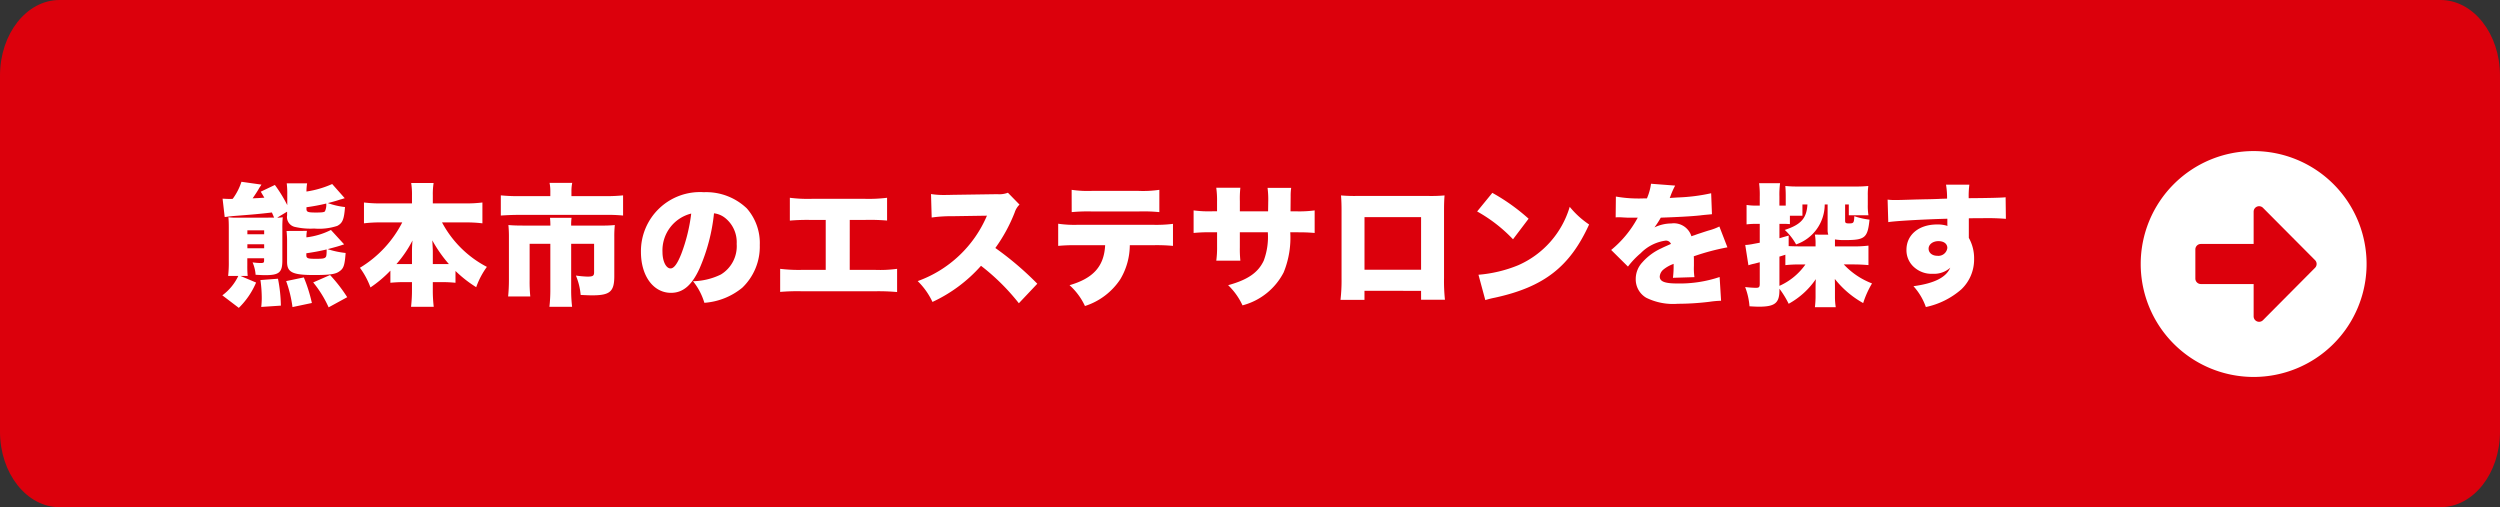 <svg id="b_spot07_btn" xmlns="http://www.w3.org/2000/svg" width="208.505" height="42.298" viewBox="0 0 208.505 42.298">
  <rect x="0" y="0" width="208.505" height="42.298" fill="#333333" stroke="none"/>
  <path id="パス_31571" data-name="パス 31571" d="M4.964,0H203.54c2.742,0,4.964,2.82,4.964,6.3V36c0,3.479-2.223,6.3-4.964,6.3H4.964C2.223,42.3,0,39.477,0,36V6.3C0,2.82,2.223,0,4.964,0Z" transform="translate(0)" fill="#dc000c"/>
  <path id="パス_33745" data-name="パス 33745" d="M7.758,6.554A5.158,5.158,0,0,1,7,6.521c.022.242.033.473.033.836v2.827a9.9,9.9,0,0,1-.055,1.232h.847a4.289,4.289,0,0,1-1.331,1.617l1.375,1.045a6.529,6.529,0,0,0,1.441-2.112l-1.3-.55h.6a7.745,7.745,0,0,1-.033-.869V9.942h1.4v.187c0,.176-.044.209-.3.209a5.308,5.308,0,0,1-.66-.055,3.234,3.234,0,0,1,.253,1.034c.407.022.583.033.8.033,1.166,0,1.43-.231,1.43-1.232V7.478a8.982,8.982,0,0,1,.033-.957,2.574,2.574,0,0,1-.462.033l.825-.5v.308a.846.846,0,0,0,.616.957,5.82,5.82,0,0,0,1.639.143,4.859,4.859,0,0,0,1.925-.22c.44-.231.572-.528.649-1.573a6.222,6.222,0,0,1-1.43-.33c.33-.088.55-.143.792-.22.176-.055.308-.1.33-.1l.143-.044c.022-.011.077-.022.143-.044L15.656,3.749a8.246,8.246,0,0,1-2.145.627,3.878,3.878,0,0,1,.055-.682h-1.7a6.953,6.953,0,0,1,.044.935v.88a11.577,11.577,0,0,0-1.034-1.683l-1.177.561c.165.275.209.352.3.5l-.165.011c-.3.022-.341.022-.814.044.143-.2.407-.6.506-.781.055-.088.088-.154.1-.165l.077-.11a.49.49,0,0,1,.055-.088L8.088,3.562a4.951,4.951,0,0,1-.726,1.419l-.11.011h-.11c-.308,0-.407-.011-.627-.022L6.691,6.5l.132-.011c.22-.033.253-.033.528-.066,1.738-.132,2.31-.187,3.278-.3.033.088.044.1.066.154.044.1.077.187.121.275Zm.825,2.552v-.33h1.4v.33Zm0-1.166V7.61h1.4v.33Zm4.928-2.255a16.41,16.41,0,0,0,1.65-.308,1.269,1.269,0,0,1-.11.649c-.066.077-.242.1-.748.1-.682,0-.792-.044-.792-.308ZM11.85,7.665a7.686,7.686,0,0,1,.044.946v1.628c0,.88.451,1.1,2.255,1.1,1.276,0,1.782-.066,2.1-.3.363-.242.451-.506.528-1.54a7.318,7.318,0,0,1-1.5-.319c.781-.209.8-.209,1.375-.4l-1.1-1.2a6.105,6.105,0,0,1-2.046.616,2.815,2.815,0,0,1,.044-.539ZM13.5,9.524c.682-.1,1.144-.187,1.694-.319,0,.429-.022.594-.088.649-.1.11-.264.132-.825.132-.66,0-.781-.044-.781-.3Zm-2.123,4.367a12.479,12.479,0,0,0-.242-2.244l-1.463.11a10.644,10.644,0,0,1,.11,1.529A6.3,6.3,0,0,1,9.738,14Zm2.585-.22a12.668,12.668,0,0,0-.671-2.134l-1.474.308a10.247,10.247,0,0,1,.528,2.167Zm2.948-.484a13,13,0,0,0-1.43-1.848l-1.408.616a9.188,9.188,0,0,1,1.287,2.079ZM26.755,6.95a11.33,11.33,0,0,1,1.43.077V5.289a10.651,10.651,0,0,1-1.43.077H24.049V4.695a6.037,6.037,0,0,1,.066-1.034h-1.87a6.126,6.126,0,0,1,.066,1.034v.671H19.726a11.034,11.034,0,0,1-1.419-.077V7.027a11.149,11.149,0,0,1,1.419-.077H21.5a9.429,9.429,0,0,1-3.531,3.784,6.564,6.564,0,0,1,.88,1.639,10.088,10.088,0,0,0,1.661-1.4v1.012c.341-.033.693-.055,1.1-.055h.7v.583a12.068,12.068,0,0,1-.077,1.474h1.892a11.828,11.828,0,0,1-.077-1.474v-.583h.792a10.964,10.964,0,0,1,1.1.055V11a10.129,10.129,0,0,0,1.727,1.353,6.619,6.619,0,0,1,.891-1.694,8.876,8.876,0,0,1-3.74-3.707Zm-5.742,3.476a9.642,9.642,0,0,0,1.342-1.969c-.033.374-.044.605-.044.946v1.023h-1.3Zm3.036,0V9.381c0-.187-.011-.308-.044-.935a11.208,11.208,0,0,0,1.386,1.98H24.049Zm9.8-5.665h-2.6a15.045,15.045,0,0,1-1.529-.066V6.378c.484-.033.968-.055,1.485-.055h7.238a12.772,12.772,0,0,1,1.474.055V4.695a14.369,14.369,0,0,1-1.518.066H35.61V4.343a3.448,3.448,0,0,1,.066-.693H33.784a3.4,3.4,0,0,1,.066.7ZM31.562,7.214c-.484,0-.814-.011-1.21-.044a9.647,9.647,0,0,1,.044.99v3.564a13.845,13.845,0,0,1-.066,1.4h1.848a12.315,12.315,0,0,1-.055-1.408V8.732H33.85v3.773a12.256,12.256,0,0,1-.077,1.485h1.892a11.963,11.963,0,0,1-.077-1.5V8.732H37.5v2.376c0,.3-.1.363-.561.363a8.809,8.809,0,0,1-.957-.088A5.434,5.434,0,0,1,36.38,13c.484.022.693.033.957.033,1.485,0,1.848-.308,1.848-1.6V8.16a8.6,8.6,0,0,1,.044-.99,10.054,10.054,0,0,1-1.111.044h-2.53a3.983,3.983,0,0,1,.033-.649h-1.8a5.949,5.949,0,0,1,.033.649ZM47.5,6.191a1.843,1.843,0,0,1,.924.385,2.588,2.588,0,0,1,.968,2.167,2.761,2.761,0,0,1-1.32,2.552,5.556,5.556,0,0,1-2.321.561,5.231,5.231,0,0,1,.946,1.8A5.61,5.61,0,0,0,49.855,12.4a4.733,4.733,0,0,0,1.463-3.553A4.374,4.374,0,0,0,50.24,5.784a4.905,4.905,0,0,0-3.586-1.353,4.926,4.926,0,0,0-5.247,4.983c0,2,1.034,3.41,2.508,3.41,1,0,1.738-.627,2.376-2.024A15.409,15.409,0,0,0,47.5,6.191Zm-1.9.022a14.254,14.254,0,0,1-.825,3.355c-.33.836-.616,1.221-.9,1.221-.374,0-.671-.6-.671-1.364A3.162,3.162,0,0,1,45.6,6.213Zm13.222.528h1.331a16.73,16.73,0,0,1,1.782.055v-1.9a12.417,12.417,0,0,1-1.815.088H55.641a11.816,11.816,0,0,1-1.815-.088V6.8a16.472,16.472,0,0,1,1.782-.055h1.21V10.91h-2a12.732,12.732,0,0,1-1.8-.088v1.925a16.616,16.616,0,0,1,1.771-.055h6.2a17.3,17.3,0,0,1,1.782.066V10.822a10.483,10.483,0,0,1-1.815.088H58.82Zm15.642,5.324a26.048,26.048,0,0,0-3.5-2.981,13.315,13.315,0,0,0,1.617-2.97,1.565,1.565,0,0,1,.4-.649l-.968-.99a2.018,2.018,0,0,1-.88.121l-3.762.055c-.33.011-.572.011-.627.011A6.667,6.667,0,0,1,65.6,4.585l.055,1.958a11.564,11.564,0,0,1,1.749-.11l2.86-.044a9.929,9.929,0,0,1-5.775,5.456,5.962,5.962,0,0,1,1.232,1.738,12.341,12.341,0,0,0,4.048-3.014,18.024,18.024,0,0,1,3.157,3.124Zm9.6-3.212a14.6,14.6,0,0,1,1.716.055V7.071a11.234,11.234,0,0,1-1.749.077H77.9a9.282,9.282,0,0,1-1.694-.088V8.908a14.753,14.753,0,0,1,1.661-.055h2.255c-.088,1.76-.99,2.761-2.97,3.333a5.382,5.382,0,0,1,1.287,1.738,5.56,5.56,0,0,0,2.948-2.233,5.609,5.609,0,0,0,.792-2.838ZM77.333,6.092A14.256,14.256,0,0,1,79,6.037h3.916a13.728,13.728,0,0,1,1.727.055V4.233a9.476,9.476,0,0,1-1.76.088h-3.85a9.278,9.278,0,0,1-1.705-.088Zm14.025-.066V5.179A8.328,8.328,0,0,1,91.4,4.057H89.389a7.581,7.581,0,0,1,.066,1.166v.8h-.374A9.681,9.681,0,0,1,87.5,5.949V7.83a13.037,13.037,0,0,1,1.551-.055h.407v1.21a8.173,8.173,0,0,1-.066,1.155H91.4a9.745,9.745,0,0,1-.044-1.133V7.775H93.69a5.655,5.655,0,0,1-.341,2.365c-.462.99-1.331,1.6-2.97,2.046a5.557,5.557,0,0,1,1.2,1.683,5.4,5.4,0,0,0,3.432-2.75,7.627,7.627,0,0,0,.55-3.344h.484c.715,0,1.023.011,1.551.055V5.949a9.681,9.681,0,0,1-1.584.077h-.429l.011-1.243a4.7,4.7,0,0,1,.044-.715H93.668a7.779,7.779,0,0,1,.055,1.221c0,.088,0,.088-.011.737Zm15.114,6.633V13.4h1.991a14.827,14.827,0,0,1-.077-1.815V6c0-.517.011-.913.044-1.3a12.709,12.709,0,0,1-1.364.044h-5.94a13.018,13.018,0,0,1-1.331-.044c.033.451.044.792.044,1.265v5.654a14.013,14.013,0,0,1-.088,1.793h2v-.759Zm0-1.76h-4.719V6.51h4.719Zm4.675-4.862a12.5,12.5,0,0,1,2.992,2.321l1.3-1.716a16.465,16.465,0,0,0-3.025-2.156Zm.682,7.392a7.488,7.488,0,0,1,.792-.2c4.092-.891,6.259-2.574,7.865-6.105a7.362,7.362,0,0,1-1.617-1.474,7.7,7.7,0,0,1-4.3,4.873,11.084,11.084,0,0,1-3.311.792Zm13.222-8.481a10.9,10.9,0,0,1-2.332-.154L122.7,6.532a1.872,1.872,0,0,1,.231-.011c.055,0,.176,0,.319.011l.429.022h.869a1.016,1.016,0,0,0-.055.088,8.93,8.93,0,0,1-2.167,2.607l1.4,1.386a6.988,6.988,0,0,1,1.056-1.111,3.594,3.594,0,0,1,2.09-1.056.454.454,0,0,1,.44.275c-.44.2-.55.242-.814.374a4.7,4.7,0,0,0-1.584,1.177,2.02,2.02,0,0,0-.539,1.375,1.769,1.769,0,0,0,.869,1.562,5.037,5.037,0,0,0,2.629.506,21.942,21.942,0,0,0,2.64-.165,8.143,8.143,0,0,1,.979-.088l-.121-1.98a10.41,10.41,0,0,1-3.531.539c-1.056,0-1.463-.165-1.463-.583a.842.842,0,0,1,.286-.561,2.8,2.8,0,0,1,.77-.451l.1-.044a8.021,8.021,0,0,1-.055,1.166l1.793-.055a5.166,5.166,0,0,1-.044-.946v-.451c0-.055,0-.187-.011-.341a19.268,19.268,0,0,1,2.805-.748l-.671-1.738a4.521,4.521,0,0,1-.88.33c-.22.066-.451.143-.682.22-.176.055-.363.121-.539.187-.022,0-.1.033-.231.077a1.534,1.534,0,0,0-1.683-1.067,3.246,3.246,0,0,0-1.4.33,7,7,0,0,0,.528-.814c1.331-.044,2.585-.11,3.278-.187.341-.044.671-.066.99-.1l-.066-1.749a15.185,15.185,0,0,1-2.783.352l-.55.033-.121.011c.022-.055.033-.088.044-.11a6.757,6.757,0,0,1,.407-.924l-2.013-.154a4.58,4.58,0,0,1-.341,1.221ZM140.99,8.369a4.657,4.657,0,0,0,.858.055c1.65,0,1.87-.187,2.024-1.705a5.941,5.941,0,0,1-1.265-.286c-.033.572-.055.6-.462.6-.253,0-.308-.044-.308-.22V5.454h.308v.9h1.639a4.832,4.832,0,0,1-.055-.891v-.77a5.071,5.071,0,0,1,.044-.781,10.475,10.475,0,0,1-1.188.044h-4.6a9.991,9.991,0,0,1-1.133-.044c.022.3.033.495.033.8v.836h-.528V4.8a7.445,7.445,0,0,1,.055-1.122h-1.749a7.522,7.522,0,0,1,.055,1.133v.737h-.3a4.53,4.53,0,0,1-.8-.055V7.115a6.435,6.435,0,0,1,.781-.044h.319V8.644l-.594.11a.4.4,0,0,1-.121.022,2.947,2.947,0,0,1-.495.055l.264,1.694a3.772,3.772,0,0,1,.484-.132c.176-.044.264-.066.462-.121v1.793c0,.275-.055.341-.319.341a8.8,8.8,0,0,1-.9-.066,5.6,5.6,0,0,1,.363,1.606c.385.022.572.033.792.033,1.331,0,1.705-.308,1.705-1.375v-.121a7.494,7.494,0,0,1,.77,1.254,6.552,6.552,0,0,0,2.266-2.057c-.011.132-.022.429-.022.858v.638a8.359,8.359,0,0,1-.055.847h1.738a5.613,5.613,0,0,1-.066-.8V12.6c0-.407,0-.506-.011-.935a7.914,7.914,0,0,0,2.365,2.013,7.776,7.776,0,0,1,.737-1.639,6.271,6.271,0,0,1-2.354-1.584h.836c.407,0,.814.022,1.221.055V8.886a9.962,9.962,0,0,1-1.243.066H140.99V8.468Zm-1.672-.4a4.134,4.134,0,0,1,.055.781v.2h-1.221c-.462,0-.748-.011-1.023-.022V8.05c-.44.121-.495.143-.77.22v-1.2h.4c.165,0,.286.011.473.022v-.7h1.045V5.454h.418c-.066,1.155-.539,1.683-1.892,2.123a4.676,4.676,0,0,1,.946,1.21,3.531,3.531,0,0,0,2.387-3.333h.242V7.588a1.251,1.251,0,0,0,.055.385ZM136.359,9.8c.088-.022.253-.077.495-.154v.869a9.375,9.375,0,0,1,1.232-.055h.44a5.273,5.273,0,0,1-2.167,1.782Zm13.453-4.818c-.154.011-.473.022-.9.033-.682.011-.979.022-1.1.022-1.4.044-1.4.044-1.782.044a4.135,4.135,0,0,1-.649-.033l.055,1.881c.429-.088,2.849-.231,4.928-.286V7.1a.931.931,0,0,0,.011.143,2.635,2.635,0,0,0-.869-.121c-1.518,0-2.552.858-2.552,2.112a1.882,1.882,0,0,0,.715,1.518,2.166,2.166,0,0,0,1.474.484,2.037,2.037,0,0,0,1.463-.506c-.352.814-1.342,1.309-3.069,1.54a5.066,5.066,0,0,1,1.034,1.738,6.542,6.542,0,0,0,2.959-1.474A3.428,3.428,0,0,0,152.595,10a3.459,3.459,0,0,0-.44-1.76V6.609c.5-.011.638-.011,1.144-.011a19.047,19.047,0,0,1,1.947.055l-.022-1.8c-.22.033-1.254.066-3.08.077A7.535,7.535,0,0,1,152.2,3.8h-1.947a6.706,6.706,0,0,1,.088,1.166Zm-.187,3.531c.451,0,.737.22.737.572a.75.75,0,0,1-.836.649c-.418,0-.726-.242-.726-.594S149.152,8.512,149.625,8.512Z" transform="translate(12.049 11.599)" fill="#fff"/>
  <path id="Icon_awesome-arrow-alt-circle-right" data-name="Icon awesome-arrow-alt-circle-right" d="M9.981.563A9.419,9.419,0,1,1,.563,9.981,9.417,9.417,0,0,1,9.981.563ZM5.576,11.652H9.981v2.693a.456.456,0,0,0,.779.323L15.1,10.3a.452.452,0,0,0,0-.642L10.76,5.295a.456.456,0,0,0-.779.323V8.31H5.576a.457.457,0,0,0-.456.456V11.2A.457.457,0,0,0,5.576,11.652Z" transform="translate(177.977 12.037)" fill="#fff"/>
</svg>
